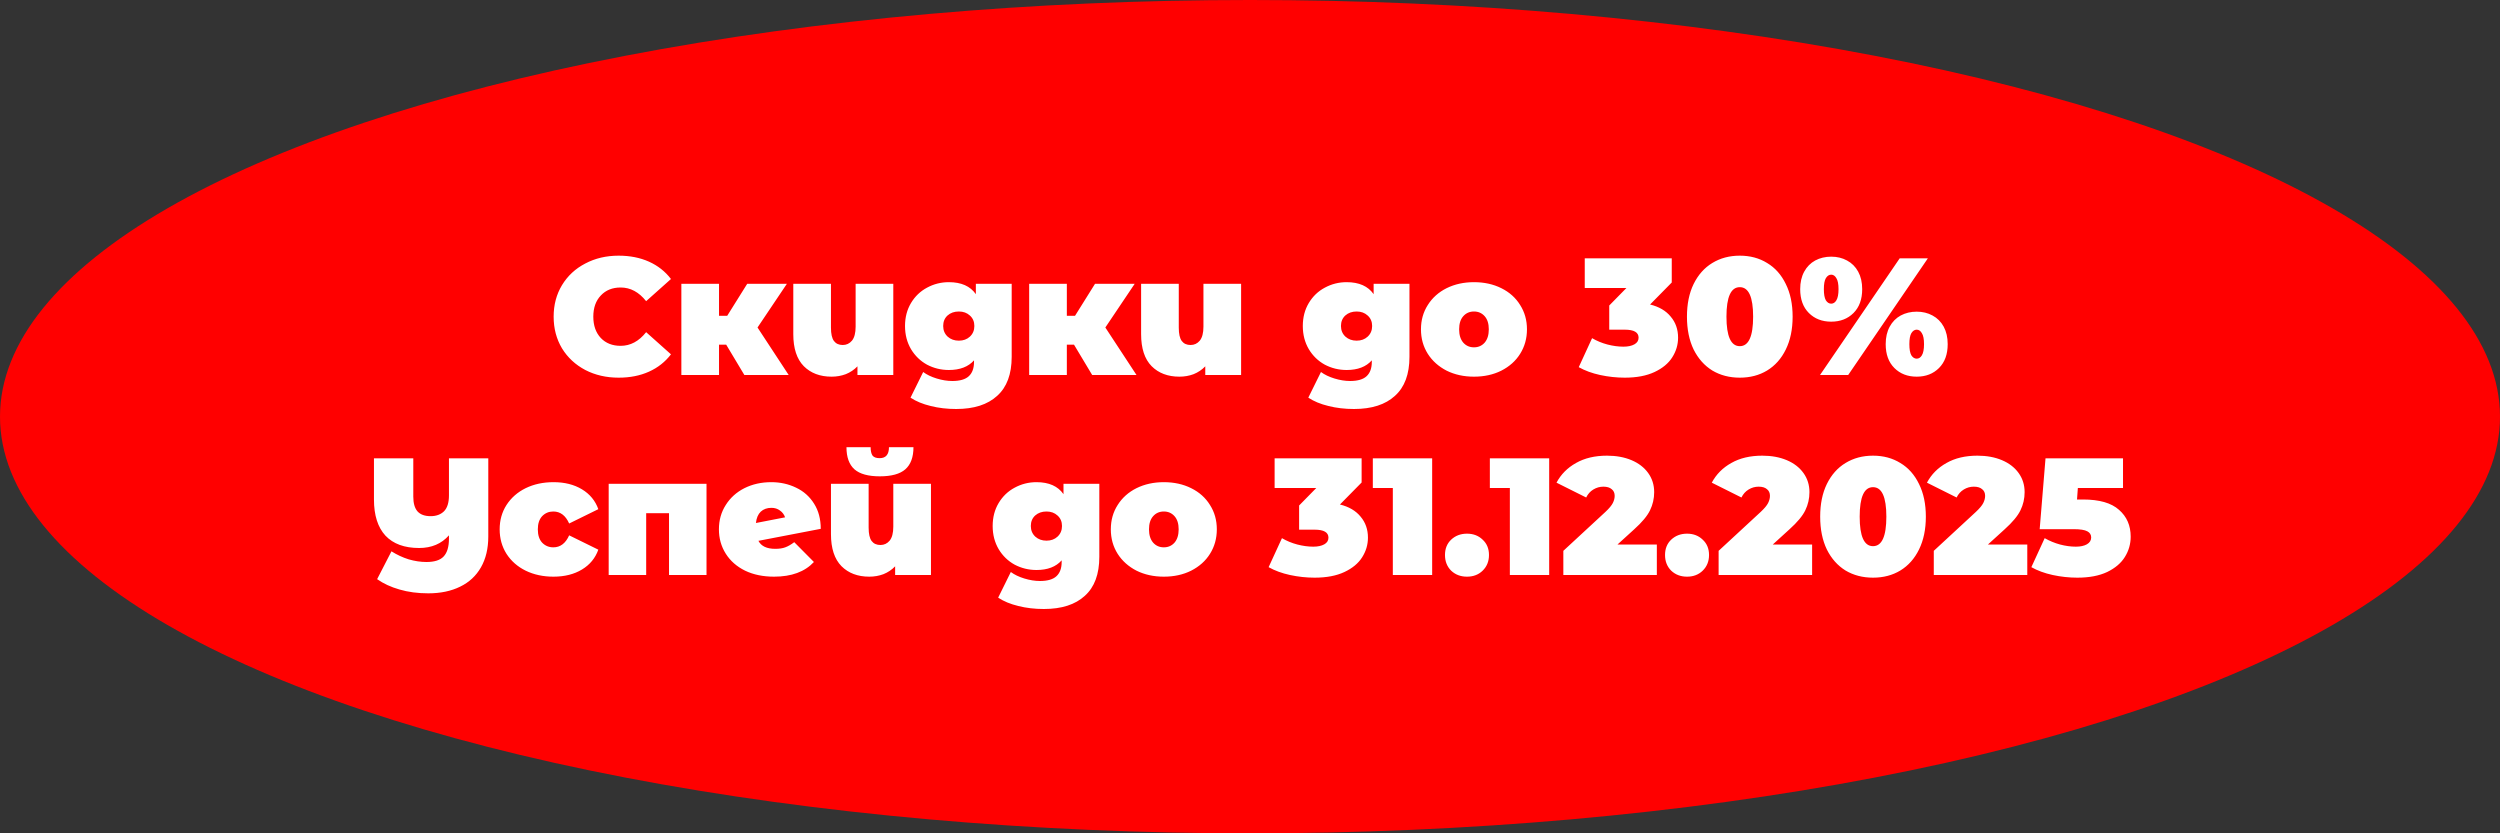 <?xml version="1.0" encoding="UTF-8"?> <svg xmlns="http://www.w3.org/2000/svg" width="300" height="100" viewBox="0 0 300 100" fill="none"><rect x="0" y="0" width="300" height="100" fill="#333333" stroke="none"/><g clip-path="url(#clip0_2002_2)"><ellipse cx="150" cy="50" rx="150" ry="50" fill="#FF0000"></ellipse><path d="M74.237 45.32C72.757 45.32 71.424 45.013 70.237 44.4C69.05 43.773 68.117 42.907 67.437 41.8C66.77 40.68 66.437 39.413 66.437 38C66.437 36.587 66.77 35.327 67.437 34.22C68.117 33.1 69.05 32.233 70.237 31.62C71.424 30.993 72.757 30.68 74.237 30.68C75.597 30.68 76.81 30.92 77.877 31.4C78.944 31.88 79.824 32.573 80.517 33.48L77.537 36.14C76.67 35.047 75.65 34.5 74.477 34.5C73.49 34.5 72.697 34.82 72.097 35.46C71.497 36.087 71.197 36.933 71.197 38C71.197 39.067 71.497 39.92 72.097 40.56C72.697 41.187 73.49 41.5 74.477 41.5C75.65 41.5 76.67 40.953 77.537 39.86L80.517 42.52C79.824 43.427 78.944 44.12 77.877 44.6C76.81 45.08 75.597 45.32 74.237 45.32ZM87.143 41.36H86.283V45H81.763V34.06H86.283V37.9H87.263L89.663 34.06H94.423L90.903 39.3L94.643 45H89.323L87.143 41.36ZM107.195 34.06V45H102.895V43.96C102.495 44.373 102.028 44.687 101.495 44.9C100.961 45.1 100.395 45.2 99.794 45.2C98.408 45.2 97.294 44.78 96.454 43.94C95.615 43.087 95.195 41.807 95.195 40.1V34.06H99.715V39.32C99.715 40.067 99.835 40.6 100.075 40.92C100.315 41.24 100.668 41.4 101.135 41.4C101.575 41.4 101.941 41.227 102.235 40.88C102.528 40.52 102.675 39.96 102.675 39.2V34.06H107.195ZM121.402 34.06V42.82C121.402 44.9 120.822 46.46 119.662 47.5C118.515 48.553 116.875 49.08 114.742 49.08C113.648 49.08 112.628 48.96 111.682 48.72C110.735 48.493 109.928 48.16 109.262 47.72L110.782 44.64C111.208 44.96 111.748 45.22 112.402 45.42C113.055 45.62 113.682 45.72 114.282 45.72C115.188 45.72 115.848 45.527 116.262 45.14C116.675 44.753 116.882 44.187 116.882 43.44V43.24C116.202 44.013 115.195 44.4 113.862 44.4C112.928 44.4 112.055 44.187 111.242 43.76C110.442 43.32 109.802 42.7 109.322 41.9C108.842 41.087 108.602 40.16 108.602 39.12C108.602 38.08 108.842 37.16 109.322 36.36C109.802 35.56 110.442 34.947 111.242 34.52C112.055 34.08 112.928 33.86 113.862 33.86C115.355 33.86 116.435 34.34 117.102 35.3V34.06H121.402ZM115.062 40.88C115.595 40.88 116.035 40.72 116.382 40.4C116.742 40.067 116.922 39.64 116.922 39.12C116.922 38.6 116.742 38.18 116.382 37.86C116.035 37.54 115.595 37.38 115.062 37.38C114.515 37.38 114.062 37.54 113.702 37.86C113.355 38.18 113.182 38.6 113.182 39.12C113.182 39.64 113.362 40.067 113.722 40.4C114.082 40.72 114.528 40.88 115.062 40.88ZM128.881 41.36H128.021V45H123.501V34.06H128.021V37.9H129.001L131.401 34.06H136.161L132.641 39.3L136.381 45H131.061L128.881 41.36ZM148.933 34.06V45H144.633V43.96C144.233 44.373 143.766 44.687 143.233 44.9C142.699 45.1 142.133 45.2 141.533 45.2C140.146 45.2 139.033 44.78 138.193 43.94C137.353 43.087 136.933 41.807 136.933 40.1V34.06H141.453V39.32C141.453 40.067 141.573 40.6 141.813 40.92C142.053 41.24 142.406 41.4 142.873 41.4C143.313 41.4 143.679 41.227 143.973 40.88C144.266 40.52 144.413 39.96 144.413 39.2V34.06H148.933ZM169.136 34.06V42.82C169.136 44.9 168.556 46.46 167.396 47.5C166.249 48.553 164.609 49.08 162.476 49.08C161.383 49.08 160.363 48.96 159.416 48.72C158.469 48.493 157.663 48.16 156.996 47.72L158.516 44.64C158.943 44.96 159.483 45.22 160.136 45.42C160.789 45.62 161.416 45.72 162.016 45.72C162.923 45.72 163.583 45.527 163.996 45.14C164.409 44.753 164.616 44.187 164.616 43.44V43.24C163.936 44.013 162.929 44.4 161.596 44.4C160.663 44.4 159.789 44.187 158.976 43.76C158.176 43.32 157.536 42.7 157.056 41.9C156.576 41.087 156.336 40.16 156.336 39.12C156.336 38.08 156.576 37.16 157.056 36.36C157.536 35.56 158.176 34.947 158.976 34.52C159.789 34.08 160.663 33.86 161.596 33.86C163.089 33.86 164.169 34.34 164.836 35.3V34.06H169.136ZM162.796 40.88C163.329 40.88 163.769 40.72 164.116 40.4C164.476 40.067 164.656 39.64 164.656 39.12C164.656 38.6 164.476 38.18 164.116 37.86C163.769 37.54 163.329 37.38 162.796 37.38C162.249 37.38 161.796 37.54 161.436 37.86C161.089 38.18 160.916 38.6 160.916 39.12C160.916 39.64 161.096 40.067 161.456 40.4C161.816 40.72 162.263 40.88 162.796 40.88ZM176.876 45.2C175.662 45.2 174.569 44.96 173.596 44.48C172.636 43.987 171.882 43.313 171.336 42.46C170.789 41.593 170.516 40.613 170.516 39.52C170.516 38.427 170.789 37.453 171.336 36.6C171.882 35.733 172.636 35.06 173.596 34.58C174.569 34.1 175.662 33.86 176.876 33.86C178.102 33.86 179.196 34.1 180.156 34.58C181.129 35.06 181.882 35.733 182.416 36.6C182.962 37.453 183.236 38.427 183.236 39.52C183.236 40.613 182.962 41.593 182.416 42.46C181.882 43.313 181.129 43.987 180.156 44.48C179.196 44.96 178.102 45.2 176.876 45.2ZM176.876 41.68C177.396 41.68 177.822 41.493 178.156 41.12C178.489 40.733 178.656 40.2 178.656 39.52C178.656 38.84 178.489 38.313 178.156 37.94C177.822 37.567 177.396 37.38 176.876 37.38C176.356 37.38 175.929 37.567 175.596 37.94C175.262 38.313 175.096 38.84 175.096 39.52C175.096 40.2 175.262 40.733 175.596 41.12C175.929 41.493 176.356 41.68 176.876 41.68ZM198.01 36.54C199.09 36.807 199.917 37.293 200.49 38C201.077 38.693 201.37 39.533 201.37 40.52C201.37 41.36 201.137 42.147 200.67 42.88C200.217 43.6 199.51 44.187 198.55 44.64C197.59 45.093 196.397 45.32 194.97 45.32C193.984 45.32 192.997 45.213 192.01 45C191.037 44.787 190.184 44.473 189.45 44.06L191.05 40.58C191.624 40.913 192.237 41.167 192.89 41.34C193.557 41.513 194.197 41.6 194.81 41.6C195.357 41.6 195.797 41.507 196.13 41.32C196.464 41.133 196.63 40.867 196.63 40.52C196.63 39.88 196.077 39.56 194.97 39.56H193.11V36.66L195.17 34.56H190.17V31H200.61V33.9L198.01 36.54ZM208.775 45.32C207.535 45.32 206.435 45.033 205.475 44.46C204.529 43.873 203.782 43.033 203.235 41.94C202.702 40.833 202.435 39.52 202.435 38C202.435 36.48 202.702 35.173 203.235 34.08C203.782 32.973 204.529 32.133 205.475 31.56C206.435 30.973 207.535 30.68 208.775 30.68C210.015 30.68 211.109 30.973 212.055 31.56C213.015 32.133 213.762 32.973 214.295 34.08C214.842 35.173 215.115 36.48 215.115 38C215.115 39.52 214.842 40.833 214.295 41.94C213.762 43.033 213.015 43.873 212.055 44.46C211.109 45.033 210.015 45.32 208.775 45.32ZM208.775 41.54C209.842 41.54 210.375 40.36 210.375 38C210.375 35.64 209.842 34.46 208.775 34.46C207.709 34.46 207.175 35.64 207.175 38C207.175 40.36 207.709 41.54 208.775 41.54ZM219.743 38.6C218.65 38.6 217.756 38.253 217.063 37.56C216.37 36.867 216.023 35.913 216.023 34.7C216.023 33.887 216.183 33.187 216.503 32.6C216.823 32.013 217.263 31.567 217.823 31.26C218.396 30.953 219.036 30.8 219.743 30.8C220.45 30.8 221.083 30.953 221.643 31.26C222.216 31.567 222.663 32.013 222.983 32.6C223.303 33.187 223.463 33.887 223.463 34.7C223.463 35.913 223.116 36.867 222.423 37.56C221.73 38.253 220.836 38.6 219.743 38.6ZM227.963 31H231.343L221.783 45H218.403L227.963 31ZM219.743 36.44C219.996 36.44 220.203 36.307 220.363 36.04C220.536 35.76 220.623 35.313 220.623 34.7C220.623 34.087 220.536 33.647 220.363 33.38C220.203 33.1 219.996 32.96 219.743 32.96C219.49 32.96 219.276 33.1 219.103 33.38C218.943 33.647 218.863 34.087 218.863 34.7C218.863 35.313 218.943 35.76 219.103 36.04C219.276 36.307 219.49 36.44 219.743 36.44ZM230.003 45.2C228.91 45.2 228.016 44.853 227.323 44.16C226.63 43.467 226.283 42.513 226.283 41.3C226.283 40.487 226.443 39.787 226.763 39.2C227.083 38.613 227.523 38.167 228.083 37.86C228.656 37.553 229.296 37.4 230.003 37.4C230.71 37.4 231.343 37.553 231.903 37.86C232.476 38.167 232.923 38.613 233.243 39.2C233.563 39.787 233.723 40.487 233.723 41.3C233.723 42.513 233.376 43.467 232.683 44.16C231.99 44.853 231.096 45.2 230.003 45.2ZM230.003 43.04C230.256 43.04 230.463 42.907 230.623 42.64C230.796 42.36 230.883 41.913 230.883 41.3C230.883 40.687 230.796 40.247 230.623 39.98C230.463 39.7 230.256 39.56 230.003 39.56C229.75 39.56 229.536 39.7 229.363 39.98C229.203 40.247 229.123 40.687 229.123 41.3C229.123 41.913 229.203 42.36 229.363 42.64C229.536 42.907 229.75 43.04 230.003 43.04ZM58.595 55V64.38C58.595 65.82 58.302 67.053 57.715 68.08C57.128 69.107 56.295 69.88 55.215 70.4C54.135 70.933 52.862 71.2 51.395 71.2C50.128 71.2 48.975 71.047 47.935 70.74C46.908 70.447 46.015 70.033 45.255 69.5L46.975 66.16C47.628 66.573 48.315 66.893 49.035 67.12C49.768 67.333 50.482 67.44 51.175 67.44C52.135 67.44 52.822 67.22 53.235 66.78C53.662 66.327 53.875 65.613 53.875 64.64V64.24C52.982 65.253 51.788 65.76 50.295 65.76C48.535 65.76 47.188 65.267 46.255 64.28C45.335 63.28 44.875 61.833 44.875 59.94V55H49.595V59.6C49.595 60.387 49.762 60.973 50.095 61.36C50.442 61.747 50.968 61.94 51.675 61.94C52.342 61.94 52.875 61.747 53.275 61.36C53.675 60.96 53.875 60.32 53.875 59.44V55H58.595ZM66.419 69.2C65.179 69.2 64.066 68.96 63.079 68.48C62.106 68 61.339 67.327 60.779 66.46C60.233 65.593 59.959 64.613 59.959 63.52C59.959 62.427 60.233 61.453 60.779 60.6C61.339 59.733 62.106 59.06 63.079 58.58C64.066 58.1 65.179 57.86 66.419 57.86C67.752 57.86 68.892 58.147 69.839 58.72C70.786 59.293 71.439 60.087 71.799 61.1L68.299 62.82C67.873 61.86 67.239 61.38 66.399 61.38C65.866 61.38 65.419 61.567 65.059 61.94C64.713 62.313 64.539 62.84 64.539 63.52C64.539 64.213 64.713 64.747 65.059 65.12C65.419 65.493 65.866 65.68 66.399 65.68C67.239 65.68 67.873 65.2 68.299 64.24L71.799 65.96C71.439 66.973 70.786 67.767 69.839 68.34C68.892 68.913 67.752 69.2 66.419 69.2ZM84.782 58.06V69H80.282V61.58H77.542V69H73.042V58.06H84.782ZM93.03 65.86C93.51 65.86 93.91 65.8 94.23 65.68C94.563 65.56 94.923 65.353 95.31 65.06L97.67 67.44C96.576 68.613 94.983 69.2 92.89 69.2C91.57 69.2 90.41 68.96 89.41 68.48C88.41 67.987 87.636 67.307 87.09 66.44C86.543 65.573 86.27 64.6 86.27 63.52C86.27 62.427 86.543 61.453 87.09 60.6C87.636 59.733 88.383 59.06 89.33 58.58C90.29 58.1 91.363 57.86 92.55 57.86C93.63 57.86 94.623 58.08 95.53 58.52C96.436 58.947 97.156 59.587 97.69 60.44C98.223 61.28 98.49 62.287 98.49 63.46L91.01 64.9C91.343 65.54 92.016 65.86 93.03 65.86ZM92.57 60.94C92.05 60.94 91.623 61.093 91.29 61.4C90.97 61.707 90.776 62.16 90.71 62.76L94.21 62.08C94.09 61.733 93.883 61.46 93.59 61.26C93.31 61.047 92.97 60.94 92.57 60.94ZM111.716 58.06V69H107.416V67.96C107.016 68.373 106.549 68.687 106.016 68.9C105.483 69.1 104.916 69.2 104.316 69.2C102.929 69.2 101.816 68.78 100.976 67.94C100.136 67.087 99.716 65.807 99.716 64.1V58.06H104.236V63.32C104.236 64.067 104.356 64.6 104.596 64.92C104.836 65.24 105.189 65.4 105.656 65.4C106.096 65.4 106.463 65.227 106.756 64.88C107.049 64.52 107.196 63.96 107.196 63.2V58.06H111.716ZM105.576 57.16C104.189 57.16 103.176 56.88 102.536 56.32C101.896 55.747 101.576 54.86 101.576 53.66H104.476C104.476 54.1 104.549 54.433 104.696 54.66C104.856 54.873 105.143 54.98 105.556 54.98C106.303 54.98 106.676 54.54 106.676 53.66H109.616C109.616 54.86 109.289 55.747 108.636 56.32C107.996 56.88 106.976 57.16 105.576 57.16ZM131.919 58.06V66.82C131.919 68.9 131.339 70.46 130.179 71.5C129.033 72.553 127.393 73.08 125.259 73.08C124.166 73.08 123.146 72.96 122.199 72.72C121.253 72.493 120.446 72.16 119.779 71.72L121.299 68.64C121.726 68.96 122.266 69.22 122.919 69.42C123.573 69.62 124.199 69.72 124.799 69.72C125.706 69.72 126.366 69.527 126.779 69.14C127.193 68.753 127.399 68.187 127.399 67.44V67.24C126.719 68.013 125.713 68.4 124.379 68.4C123.446 68.4 122.573 68.187 121.759 67.76C120.959 67.32 120.319 66.7 119.839 65.9C119.359 65.087 119.119 64.16 119.119 63.12C119.119 62.08 119.359 61.16 119.839 60.36C120.319 59.56 120.959 58.947 121.759 58.52C122.573 58.08 123.446 57.86 124.379 57.86C125.873 57.86 126.953 58.34 127.619 59.3V58.06H131.919ZM125.579 64.88C126.113 64.88 126.553 64.72 126.899 64.4C127.259 64.067 127.439 63.64 127.439 63.12C127.439 62.6 127.259 62.18 126.899 61.86C126.553 61.54 126.113 61.38 125.579 61.38C125.033 61.38 124.579 61.54 124.219 61.86C123.873 62.18 123.699 62.6 123.699 63.12C123.699 63.64 123.879 64.067 124.239 64.4C124.599 64.72 125.046 64.88 125.579 64.88ZM139.659 69.2C138.446 69.2 137.352 68.96 136.379 68.48C135.419 67.987 134.666 67.313 134.119 66.46C133.572 65.593 133.299 64.613 133.299 63.52C133.299 62.427 133.572 61.453 134.119 60.6C134.666 59.733 135.419 59.06 136.379 58.58C137.352 58.1 138.446 57.86 139.659 57.86C140.886 57.86 141.979 58.1 142.939 58.58C143.912 59.06 144.666 59.733 145.199 60.6C145.746 61.453 146.019 62.427 146.019 63.52C146.019 64.613 145.746 65.593 145.199 66.46C144.666 67.313 143.912 67.987 142.939 68.48C141.979 68.96 140.886 69.2 139.659 69.2ZM139.659 65.68C140.179 65.68 140.606 65.493 140.939 65.12C141.272 64.733 141.439 64.2 141.439 63.52C141.439 62.84 141.272 62.313 140.939 61.94C140.606 61.567 140.179 61.38 139.659 61.38C139.139 61.38 138.712 61.567 138.379 61.94C138.046 62.313 137.879 62.84 137.879 63.52C137.879 64.2 138.046 64.733 138.379 65.12C138.712 65.493 139.139 65.68 139.659 65.68ZM160.794 60.54C161.874 60.807 162.7 61.293 163.274 62C163.86 62.693 164.154 63.533 164.154 64.52C164.154 65.36 163.92 66.147 163.454 66.88C163 67.6 162.294 68.187 161.334 68.64C160.374 69.093 159.18 69.32 157.754 69.32C156.767 69.32 155.78 69.213 154.794 69C153.82 68.787 152.967 68.473 152.234 68.06L153.834 64.58C154.407 64.913 155.02 65.167 155.674 65.34C156.34 65.513 156.98 65.6 157.594 65.6C158.14 65.6 158.58 65.507 158.914 65.32C159.247 65.133 159.414 64.867 159.414 64.52C159.414 63.88 158.86 63.56 157.754 63.56H155.894V60.66L157.954 58.56H152.954V55H163.394V57.9L160.794 60.54ZM171.859 55V69H167.139V58.56H164.739V55H171.859ZM176.038 69.2C175.278 69.2 174.645 68.96 174.138 68.48C173.645 67.987 173.398 67.36 173.398 66.6C173.398 65.84 173.645 65.227 174.138 64.76C174.645 64.28 175.278 64.04 176.038 64.04C176.798 64.04 177.425 64.28 177.918 64.76C178.425 65.227 178.678 65.84 178.678 66.6C178.678 67.36 178.425 67.987 177.918 68.48C177.425 68.96 176.798 69.2 176.038 69.2ZM185.902 55V69H181.182V58.56H178.782V55H185.902ZM198.821 65.34V69H187.601V66.1L192.661 61.42C193.101 61.007 193.394 60.653 193.541 60.36C193.688 60.067 193.761 59.78 193.761 59.5C193.761 59.153 193.641 58.887 193.401 58.7C193.174 58.5 192.841 58.4 192.401 58.4C191.974 58.4 191.574 58.513 191.201 58.74C190.828 58.967 190.541 59.287 190.341 59.7L186.781 57.92C187.314 56.92 188.094 56.133 189.121 55.56C190.148 54.973 191.388 54.68 192.841 54.68C193.948 54.68 194.928 54.86 195.781 55.22C196.634 55.58 197.301 56.093 197.781 56.76C198.261 57.427 198.501 58.193 198.501 59.06C198.501 59.833 198.334 60.56 198.001 61.24C197.681 61.907 197.048 62.667 196.101 63.52L194.101 65.34H198.821ZM202.444 69.2C201.684 69.2 201.051 68.96 200.544 68.48C200.051 67.987 199.804 67.36 199.804 66.6C199.804 65.84 200.051 65.227 200.544 64.76C201.051 64.28 201.684 64.04 202.444 64.04C203.204 64.04 203.831 64.28 204.324 64.76C204.831 65.227 205.084 65.84 205.084 66.6C205.084 67.36 204.831 67.987 204.324 68.48C203.831 68.96 203.204 69.2 202.444 69.2ZM217.454 65.34V69H206.234V66.1L211.294 61.42C211.734 61.007 212.027 60.653 212.174 60.36C212.32 60.067 212.394 59.78 212.394 59.5C212.394 59.153 212.274 58.887 212.034 58.7C211.807 58.5 211.474 58.4 211.034 58.4C210.607 58.4 210.207 58.513 209.834 58.74C209.46 58.967 209.174 59.287 208.974 59.7L205.414 57.92C205.947 56.92 206.727 56.133 207.754 55.56C208.78 54.973 210.02 54.68 211.474 54.68C212.58 54.68 213.56 54.86 214.414 55.22C215.267 55.58 215.934 56.093 216.414 56.76C216.894 57.427 217.134 58.193 217.134 59.06C217.134 59.833 216.967 60.56 216.634 61.24C216.314 61.907 215.68 62.667 214.734 63.52L212.734 65.34H217.454ZM224.762 69.32C223.522 69.32 222.422 69.033 221.462 68.46C220.515 67.873 219.768 67.033 219.222 65.94C218.688 64.833 218.422 63.52 218.422 62C218.422 60.48 218.688 59.173 219.222 58.08C219.768 56.973 220.515 56.133 221.462 55.56C222.422 54.973 223.522 54.68 224.762 54.68C226.002 54.68 227.095 54.973 228.042 55.56C229.002 56.133 229.748 56.973 230.282 58.08C230.828 59.173 231.102 60.48 231.102 62C231.102 63.52 230.828 64.833 230.282 65.94C229.748 67.033 229.002 67.873 228.042 68.46C227.095 69.033 226.002 69.32 224.762 69.32ZM224.762 65.54C225.828 65.54 226.362 64.36 226.362 62C226.362 59.64 225.828 58.46 224.762 58.46C223.695 58.46 223.162 59.64 223.162 62C223.162 64.36 223.695 65.54 224.762 65.54ZM243.274 65.34V69H232.054V66.1L237.114 61.42C237.554 61.007 237.847 60.653 237.994 60.36C238.141 60.067 238.214 59.78 238.214 59.5C238.214 59.153 238.094 58.887 237.854 58.7C237.627 58.5 237.294 58.4 236.854 58.4C236.427 58.4 236.027 58.513 235.654 58.74C235.281 58.967 234.994 59.287 234.794 59.7L231.234 57.92C231.767 56.92 232.547 56.133 233.574 55.56C234.601 54.973 235.841 54.68 237.294 54.68C238.401 54.68 239.381 54.86 240.234 55.22C241.087 55.58 241.754 56.093 242.234 56.76C242.714 57.427 242.954 58.193 242.954 59.06C242.954 59.833 242.787 60.56 242.454 61.24C242.134 61.907 241.501 62.667 240.554 63.52L238.554 65.34H243.274ZM249.962 59.94C251.922 59.94 253.362 60.353 254.282 61.18C255.215 61.993 255.682 63.067 255.682 64.4C255.682 65.28 255.449 66.093 254.982 66.84C254.529 67.573 253.822 68.173 252.862 68.64C251.902 69.093 250.709 69.32 249.282 69.32C248.295 69.32 247.309 69.213 246.322 69C245.349 68.787 244.495 68.473 243.762 68.06L245.362 64.58C245.949 64.913 246.562 65.167 247.202 65.34C247.855 65.513 248.489 65.6 249.102 65.6C249.649 65.6 250.089 65.507 250.422 65.32C250.769 65.12 250.942 64.847 250.942 64.5C250.942 64.167 250.789 63.92 250.482 63.76C250.175 63.587 249.622 63.5 248.822 63.5H244.762L245.462 55H254.762V58.56H249.342L249.242 59.94H249.962Z" fill="white"></path></g><defs><clipPath id="clip0_2002_2"><rect width="300" height="100" fill="white"></rect></clipPath></defs></svg> 